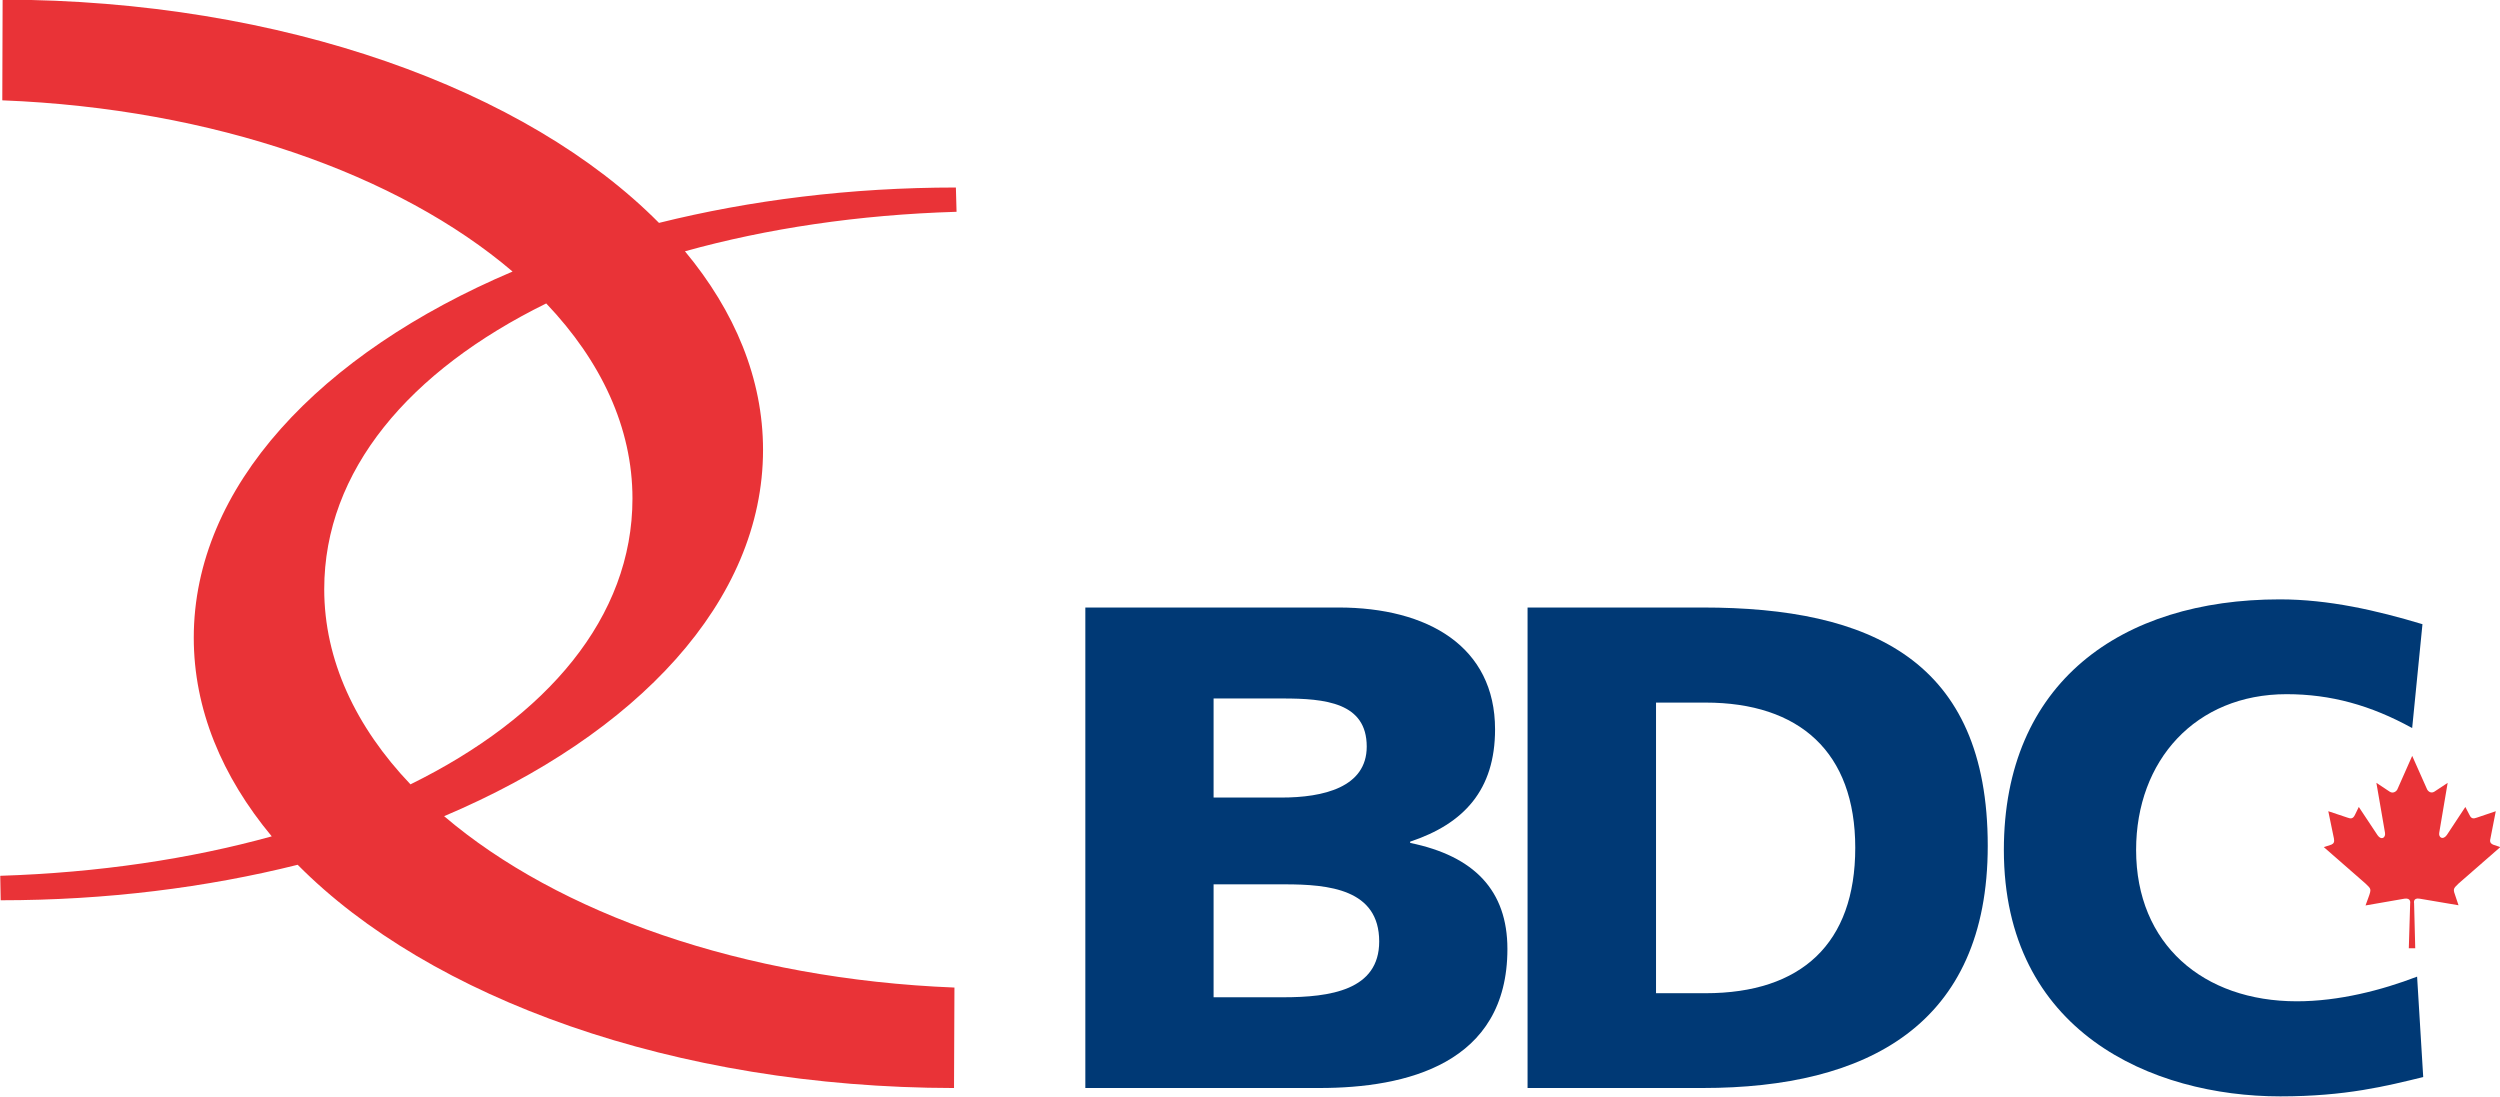 <?xml version="1.0" encoding="UTF-8" standalone="no"?>
<svg
   xmlns:dc="http://purl.org/dc/elements/1.1/"
   xmlns:cc="http://creativecommons.org/ns#"
   xmlns:rdf="http://www.w3.org/1999/02/22-rdf-syntax-ns#"
   xmlns:svg="http://www.w3.org/2000/svg"
   xmlns="http://www.w3.org/2000/svg"
   xmlns:sodipodi="http://sodipodi.sourceforge.net/DTD/sodipodi-0.dtd"
   xmlns:inkscape="http://www.inkscape.org/namespaces/inkscape"
   viewBox="0 0 1000 438.699"
   class="Icon "
   version="1.1"
   id="svg415"
   sodipodi:docname="A.svg"
   width="1000"
   height="438.699"
   style="fill:currentColor"
   inkscape:version="0.92.4 (5da689c313, 2019-01-14)">
  <defs
     id="defs419">
    <clipPath
       clipPathUnits="userSpaceOnUse"
       id="clipPath1320">
      <path
         d="M 27,27 H 230.04 V 54.12 H 27 Z"
         id="path1318"
         inkscape:connector-curvature="0" />
    </clipPath>
    <clipPath
       clipPathUnits="userSpaceOnUse"
       id="clipPath2370">
      <path
         d="m 264,644.64 h 128.4 v 84 H 264 Z"
         id="path2368"
         inkscape:connector-curvature="0" />
    </clipPath>
    <clipPath
       clipPathUnits="userSpaceOnUse"
       id="clipPath3326">
      <path
         d="M 0,0 H 612 V 792 H 0 Z"
         id="path3324"
         inkscape:connector-curvature="0" />
    </clipPath>
  </defs>
  <sodipodi:namedview
     pagecolor="#ffffff"
     bordercolor="#111111"
     borderopacity="1"
     objecttolerance="10"
     gridtolerance="10"
     guidetolerance="10"
     inkscape:pageopacity="0"
     inkscape:pageshadow="2"
     inkscape:window-width="1920"
     inkscape:window-height="1017"
     id="namedview417"
     showgrid="false"
     fit-margin-top="0"
     fit-margin-left="0"
     fit-margin-right="0"
     fit-margin-bottom="0"
     inkscape:zoom="0.4609375"
     inkscape:cx="910.54676"
     inkscape:cy="-443.6512"
     inkscape:window-x="1912"
     inkscape:window-y="-8"
     inkscape:window-maximized="1"
     inkscape:current-layer="svg415" />
  <g
     id="g3320"
     transform="matrix(10.674,0,0,-10.674,-4942.53,7950.272)">
    <g
       id="g3322"
       clip-path="url(#clipPath3326)">
      <g
         id="g3328"
         transform="translate(475.194,722.747)">
        <path
           d="m 0,0 c 0,4.44 3.188,8.183 8.319,10.708 2.056,-2.162 3.232,-4.653 3.232,-7.31 0,-4.445 -3.194,-8.191 -8.319,-10.712 C 1.178,-5.158 0,-2.656 0,0 m 16.444,5.22 c 0,2.664 -1.054,5.192 -2.926,7.442 3.063,0.852 6.501,1.371 10.178,1.48 l -0.025,0.91 c -3.944,0 -7.701,-0.474 -11.126,-1.326 -4.949,4.997 -14.099,8.35 -24.597,8.367 l -0.012,-3.774 C -4.132,18.009 2.79,15.542 7.058,11.903 -0.172,8.833 -4.889,3.832 -4.889,-1.817 c 0,-2.679 1.053,-5.198 2.922,-7.446 -3.062,-0.848 -6.498,-1.361 -10.174,-1.478 l 0.017,-0.917 c 3.951,0 7.713,0.475 11.129,1.33 4.946,-4.996 14.106,-8.354 24.596,-8.366 l 0.016,3.765 c -7.929,0.315 -14.854,2.781 -19.124,6.422 7.233,3.065 11.951,8.064 11.951,13.727"
           style="fill:#e93337;fill-opacity:1;fill-rule:nonzero;stroke:none"
           id="path3330"
           inkscape:connector-curvature="0" />
      </g>
      <g
         id="g3332"
         transform="translate(525.102,707.606)">
        <path
           d="m 0,0 h 1.854 c 3.593,0 5.612,1.861 5.612,5.448 0,3.593 -2.094,5.443 -5.612,5.443 H 0 Z m -4.814,14.454 h 6.567 c 6.277,0 10.678,-1.964 10.678,-8.929 0,-6.724 -4.533,-9.077 -10.678,-9.077 h -6.567 z"
           style="fill:#003975;fill-opacity:1;fill-rule:nonzero;stroke:none"
           id="path3334"
           inkscape:connector-curvature="0" />
      </g>
      <g
         id="g3336"
         transform="translate(553.852,704.464)">
        <path
           d="m 0,0 c -1.37,-0.334 -2.902,-0.724 -5.353,-0.724 -4.813,0 -10.362,2.422 -10.362,9.235 0,6.273 4.39,9.39 10.34,9.39 1.831,0 3.617,-0.41 5.347,-0.93 l -0.386,-3.893 c -1.548,0.855 -3.051,1.27 -4.706,1.27 -3.412,0 -5.639,-2.485 -5.639,-5.837 0,-3.529 2.512,-5.672 6.023,-5.672 1.577,0 3.177,0.415 4.507,0.924 z"
           style="fill:#003975;fill-opacity:1;fill-rule:nonzero;stroke:none"
           id="path3338"
           inkscape:connector-curvature="0" />
      </g>
      <g
         id="g3340"
         transform="translate(508.522,714.938)">
        <path
           d="m 0,0 h 2.536 c 1.582,0 3.203,0.384 3.203,1.91 0,1.649 -1.55,1.803 -3.154,1.803 H 0 Z m 0,-7.484 h 2.606 c 1.764,0 3.6,0.264 3.6,2.091 0,1.96 -1.888,2.141 -3.541,2.141 H 0 Z M -4.806,7.122 h 9.487 c 3.358,0 5.867,-1.471 5.867,-4.566 0,-2.27 -1.168,-3.539 -3.181,-4.208 V -1.7 c 2.403,-0.492 3.644,-1.786 3.644,-3.974 0,-4.31 -3.802,-5.21 -7.032,-5.21 h -8.785 z"
           style="fill:#003975;fill-opacity:1;fill-rule:nonzero;stroke:none"
           id="path3342"
           inkscape:connector-curvature="0" />
      </g>
      <g
         id="g3344"
         transform="translate(555.175,711.715)">
        <path
           d="M 0,0 1.565,1.366 1.29,1.46 C 1.204,1.506 1.161,1.555 1.196,1.688 L 1.396,2.711 0.684,2.47 C 0.559,2.424 0.477,2.424 0.409,2.575 L 0.256,2.871 -0.44,1.816 C -0.591,1.611 -0.758,1.733 -0.722,1.91 l 0.315,1.864 -0.492,-0.326 c -0.127,-0.083 -0.237,0 -0.279,0.083 L -1.737,4.788 V 4.782 L -2.294,3.524 C -2.339,3.443 -2.459,3.365 -2.578,3.443 l -0.5,0.331 0.322,-1.864 C -2.72,1.72 -2.891,1.605 -3.034,1.811 L -3.737,2.871 -3.884,2.569 C -3.955,2.424 -4.039,2.424 -4.158,2.47 L -4.88,2.711 -4.669,1.688 C -4.643,1.555 -4.678,1.499 -4.762,1.46 L -5.048,1.366 -3.485,0 c 0.209,-0.2 0.225,-0.2 0.116,-0.503 l -0.116,-0.317 1.461,0.254 c 0.253,0.038 0.212,-0.171 0.212,-0.171 l -0.051,-1.687 h 0.241 l -0.043,1.687 c 0,0 -0.052,0.215 0.207,0.171 L 0,-0.813 -0.104,-0.503 C -0.216,-0.195 -0.204,-0.2 0,0"
           style="fill:#e93337;fill-opacity:1;fill-rule:nonzero;stroke:none"
           id="path3346"
           inkscape:connector-curvature="0" />
      </g>
    </g>
  </g>
</svg>

